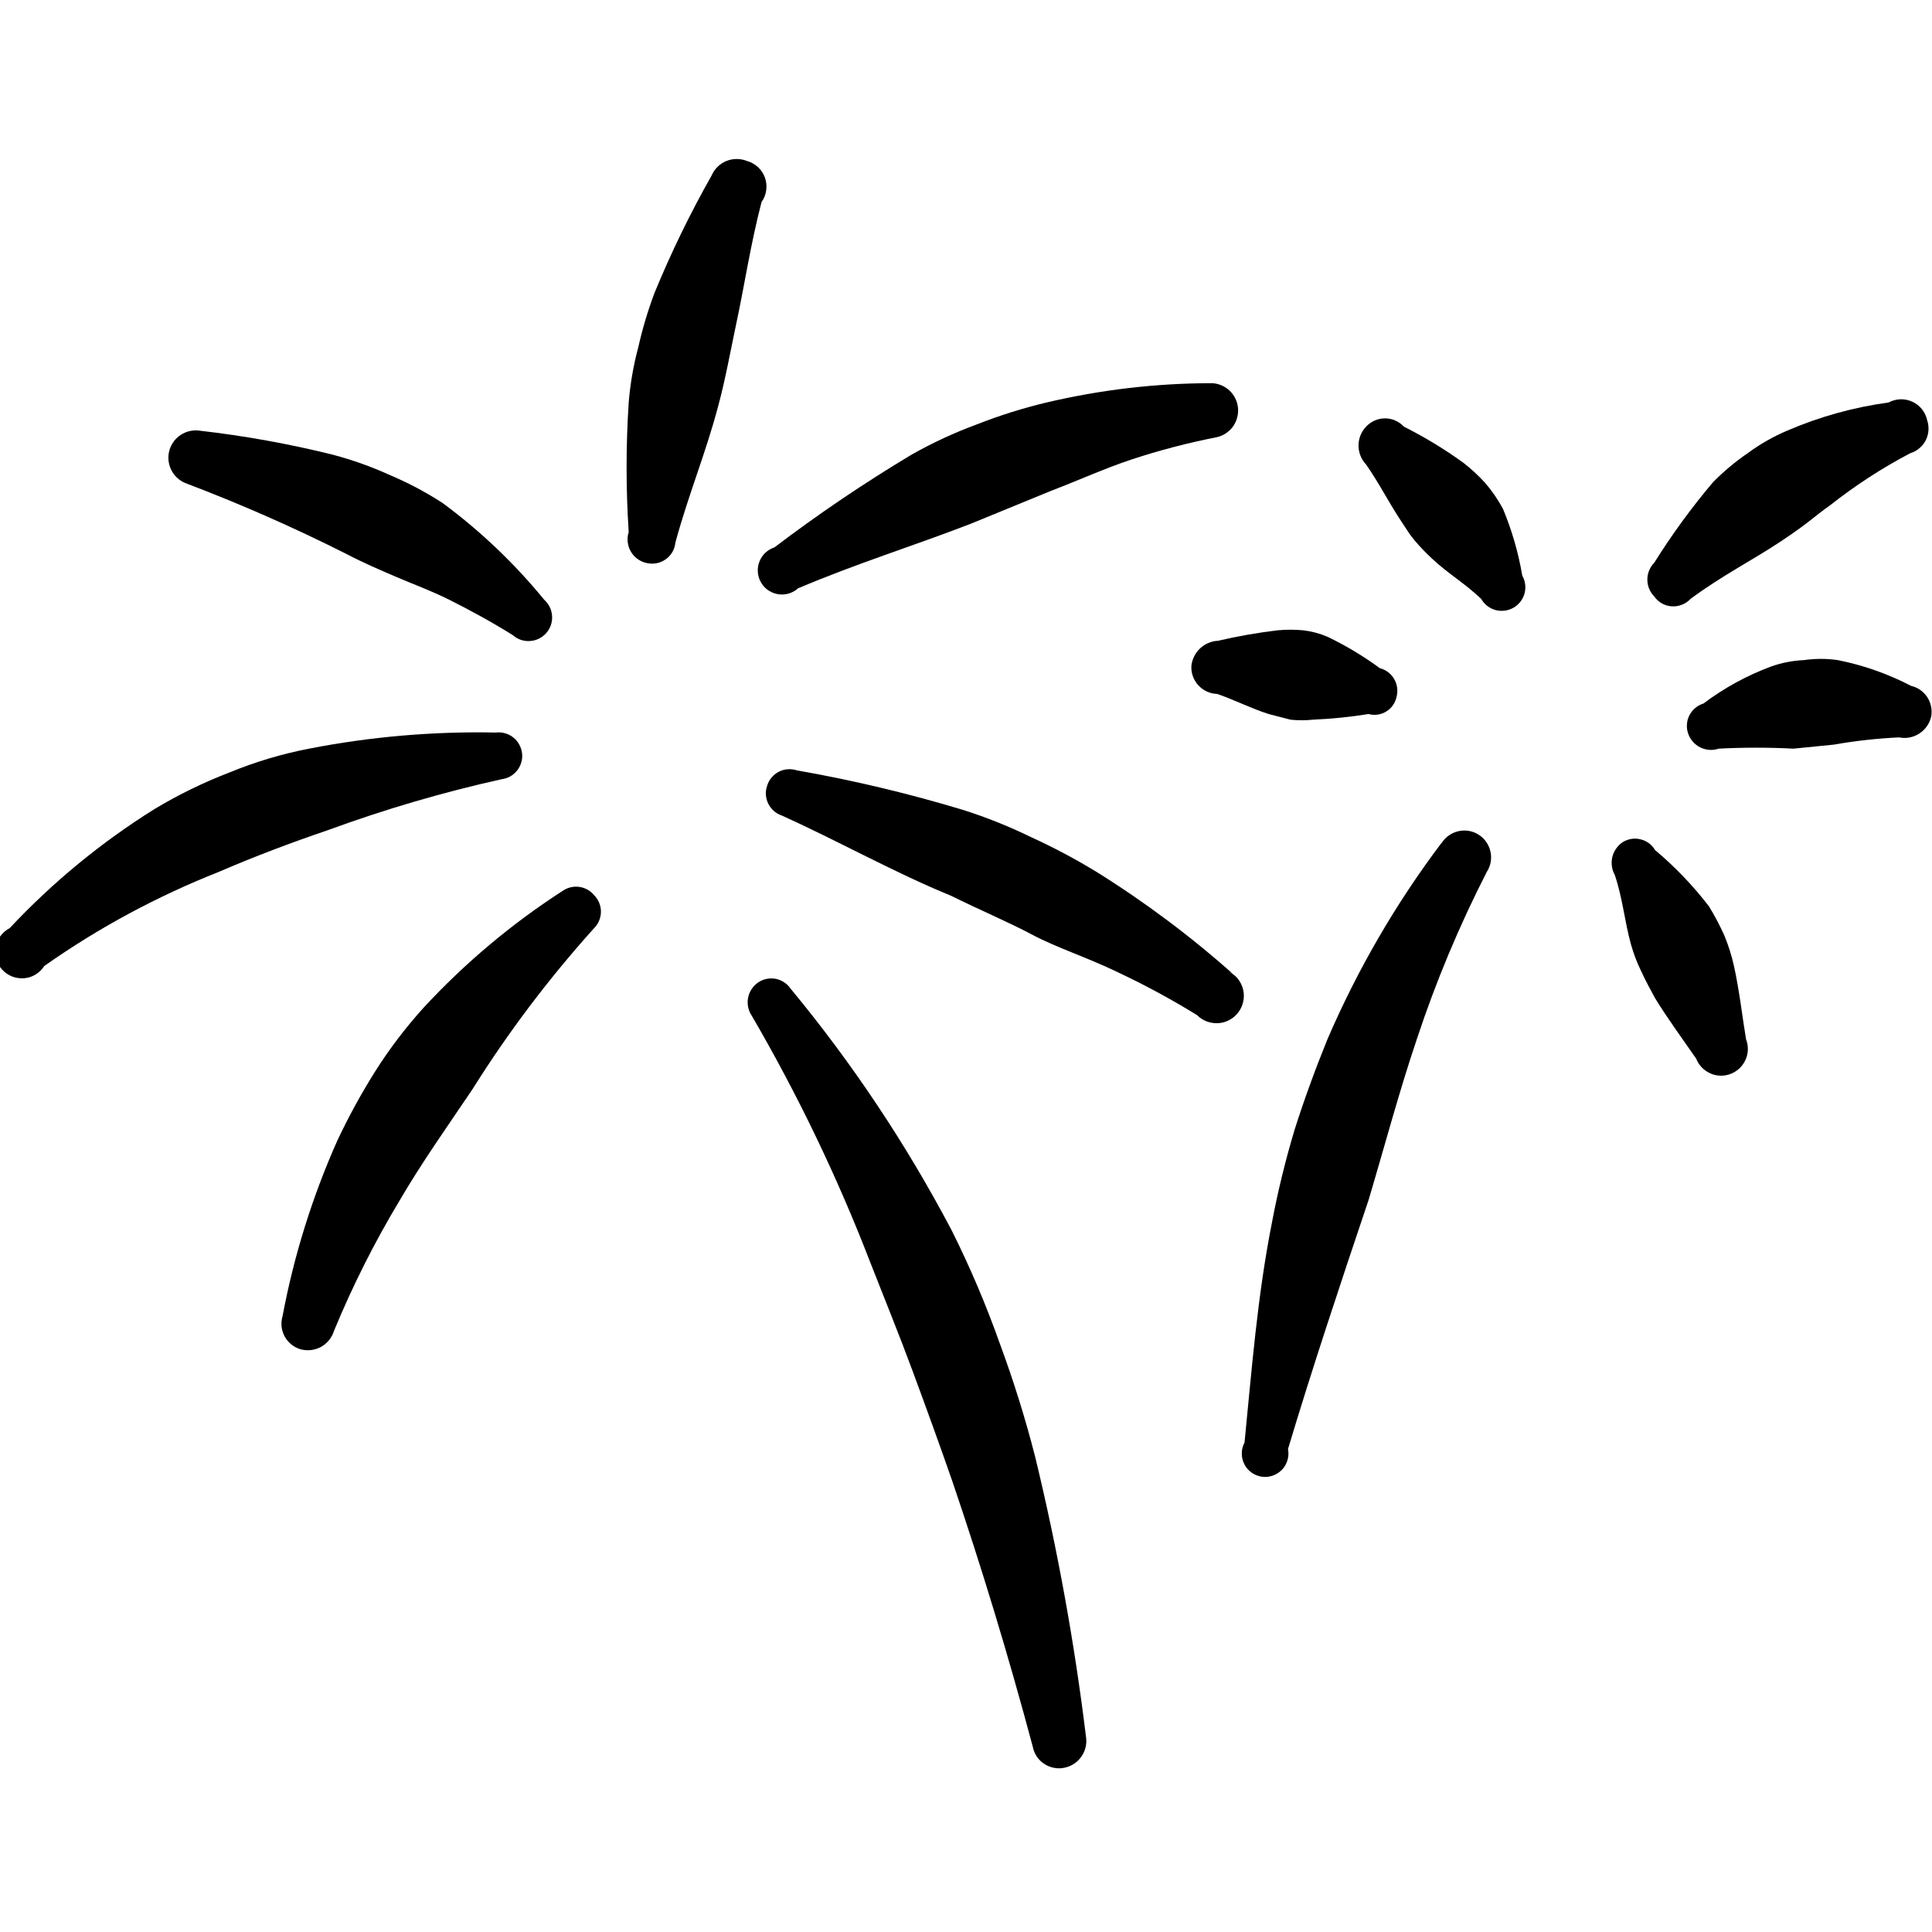 <svg width="24" height="24" viewBox="0 0 24 24" fill="none" xmlns="http://www.w3.org/2000/svg">
<g clip-path="url(#clip0_3003_1566)">
<path fill-rule="evenodd" clip-rule="evenodd" d="M12.42 16.69C12.249 16.208 12.049 15.737 11.82 15.28C11.258 14.214 10.588 13.208 9.82 12.28C9.798 12.248 9.77 12.221 9.737 12.2C9.704 12.179 9.668 12.165 9.63 12.158C9.592 12.152 9.552 12.153 9.515 12.162C9.477 12.171 9.441 12.187 9.41 12.21C9.348 12.256 9.305 12.324 9.292 12.401C9.279 12.477 9.296 12.556 9.34 12.62C9.91 13.599 10.402 14.623 10.81 15.68C10.99 16.14 11.17 16.58 11.34 17.04C11.51 17.5 11.67 17.94 11.83 18.4C12.19 19.46 12.52 20.54 12.83 21.7C12.838 21.743 12.855 21.783 12.879 21.82C12.903 21.856 12.934 21.887 12.971 21.911C13.007 21.935 13.048 21.952 13.091 21.96C13.133 21.969 13.177 21.969 13.22 21.96C13.307 21.943 13.384 21.893 13.434 21.82C13.485 21.747 13.505 21.657 13.49 21.57C13.347 20.402 13.137 19.244 12.86 18.1C12.738 17.623 12.591 17.152 12.42 16.69Z" fill="black"/>
<path fill-rule="evenodd" clip-rule="evenodd" d="M15.34 12.12C14.805 11.641 14.229 11.21 13.62 10.83C13.359 10.671 13.088 10.527 12.81 10.4C12.535 10.266 12.251 10.152 11.96 10.06C11.284 9.856 10.596 9.692 9.9 9.57C9.863 9.558 9.824 9.553 9.786 9.556C9.747 9.558 9.709 9.569 9.675 9.587C9.64 9.604 9.61 9.629 9.585 9.659C9.56 9.688 9.541 9.723 9.53 9.76C9.517 9.796 9.512 9.834 9.514 9.872C9.517 9.911 9.526 9.948 9.543 9.982C9.56 10.017 9.583 10.047 9.612 10.073C9.64 10.098 9.674 10.118 9.71 10.13C10.44 10.46 11.11 10.84 11.82 11.13C12.16 11.3 12.52 11.45 12.82 11.61C13.12 11.77 13.52 11.9 13.87 12.07C14.213 12.231 14.547 12.411 14.87 12.61C14.905 12.645 14.946 12.672 14.992 12.689C15.038 12.706 15.087 12.713 15.136 12.71C15.185 12.707 15.232 12.693 15.275 12.669C15.318 12.645 15.356 12.613 15.385 12.573C15.414 12.534 15.434 12.489 15.444 12.441C15.455 12.393 15.454 12.343 15.443 12.295C15.432 12.247 15.411 12.203 15.381 12.164C15.351 12.125 15.313 12.093 15.27 12.07L15.34 12.12Z" fill="black"/>
<path fill-rule="evenodd" clip-rule="evenodd" d="M9.91 7.31C10.64 7 11.35 6.78 12.05 6.51L13.05 6.1C13.39 5.97 13.72 5.82 14.05 5.71C14.4 5.594 14.758 5.501 15.12 5.43C15.199 5.411 15.269 5.364 15.317 5.298C15.364 5.231 15.386 5.15 15.379 5.069C15.372 4.988 15.335 4.912 15.277 4.855C15.218 4.798 15.141 4.765 15.06 4.76C14.366 4.76 13.675 4.841 13 5C12.707 5.07 12.42 5.16 12.14 5.27C11.857 5.374 11.582 5.501 11.32 5.65C10.733 6.002 10.165 6.386 9.62 6.8C9.578 6.814 9.54 6.836 9.508 6.866C9.476 6.896 9.451 6.933 9.435 6.974C9.418 7.014 9.411 7.058 9.414 7.102C9.416 7.146 9.428 7.189 9.449 7.227C9.47 7.266 9.499 7.3 9.534 7.326C9.569 7.352 9.61 7.37 9.653 7.379C9.696 7.388 9.74 7.387 9.783 7.377C9.826 7.367 9.866 7.347 9.9 7.32L9.91 7.31Z" fill="black"/>
<path fill-rule="evenodd" clip-rule="evenodd" d="M9.28 2C9.198 1.967 9.105 1.967 9.023 2C8.941 2.034 8.875 2.098 8.84 2.18C8.573 2.651 8.336 3.139 8.13 3.64C8.048 3.859 7.981 4.082 7.93 4.31C7.869 4.536 7.829 4.767 7.81 5C7.775 5.536 7.775 6.074 7.81 6.61C7.796 6.653 7.792 6.698 7.799 6.743C7.805 6.787 7.821 6.83 7.846 6.867C7.871 6.905 7.904 6.936 7.943 6.959C7.982 6.982 8.025 6.996 8.07 7C8.108 7.004 8.147 7.001 8.183 6.99C8.22 6.979 8.254 6.961 8.284 6.937C8.314 6.913 8.339 6.883 8.357 6.849C8.375 6.815 8.386 6.778 8.39 6.74C8.55 6.15 8.77 5.62 8.92 5.05C9.01 4.72 9.07 4.38 9.14 4.05C9.25 3.54 9.32 3.05 9.46 2.51C9.491 2.467 9.511 2.417 9.518 2.364C9.526 2.312 9.52 2.258 9.503 2.208C9.485 2.158 9.456 2.113 9.417 2.077C9.378 2.041 9.331 2.014 9.28 2Z" fill="black"/>
<path fill-rule="evenodd" clip-rule="evenodd" d="M2.3 6C2.982 6.258 3.649 6.552 4.3 6.88C4.51 6.99 4.72 7.08 4.93 7.17C5.14 7.26 5.36 7.34 5.58 7.45C5.8 7.56 6.1 7.72 6.37 7.89C6.399 7.916 6.432 7.935 6.469 7.948C6.505 7.96 6.544 7.966 6.583 7.963C6.621 7.961 6.659 7.951 6.694 7.934C6.728 7.917 6.759 7.894 6.785 7.865C6.811 7.836 6.83 7.802 6.843 7.766C6.855 7.729 6.861 7.691 6.858 7.652C6.856 7.614 6.846 7.576 6.829 7.541C6.812 7.507 6.789 7.476 6.76 7.45C6.391 6.999 5.968 6.596 5.5 6.25C5.291 6.114 5.07 5.997 4.84 5.9C4.614 5.797 4.38 5.714 4.14 5.65C3.594 5.514 3.039 5.414 2.48 5.35C2.398 5.338 2.315 5.357 2.246 5.402C2.176 5.447 2.126 5.516 2.104 5.596C2.082 5.675 2.09 5.76 2.126 5.835C2.162 5.909 2.224 5.968 2.3 6Z" fill="black"/>
<path fill-rule="evenodd" clip-rule="evenodd" d="M6.23 9.68C6.268 9.675 6.305 9.663 6.338 9.645C6.372 9.626 6.401 9.6 6.425 9.57C6.448 9.54 6.466 9.506 6.476 9.469C6.487 9.432 6.49 9.393 6.485 9.355C6.48 9.317 6.468 9.28 6.449 9.247C6.431 9.213 6.405 9.184 6.375 9.16C6.345 9.136 6.311 9.119 6.274 9.109C6.237 9.098 6.198 9.095 6.16 9.1C5.382 9.084 4.604 9.151 3.84 9.3C3.497 9.366 3.162 9.467 2.84 9.6C2.521 9.723 2.213 9.874 1.92 10.05C1.258 10.463 0.653 10.961 0.12 11.53C0.075 11.553 0.036 11.586 0.006 11.627C-0.024 11.668 -0.045 11.715 -0.054 11.765C-0.062 11.815 -0.06 11.866 -0.046 11.915C-0.032 11.964 -0.006 12.009 0.028 12.046C0.062 12.083 0.104 12.112 0.152 12.131C0.199 12.149 0.25 12.156 0.3 12.152C0.351 12.148 0.4 12.132 0.443 12.105C0.486 12.079 0.523 12.043 0.55 12C1.224 11.525 1.953 11.133 2.72 10.83C3.16 10.64 3.61 10.47 4.08 10.31C4.782 10.053 5.5 9.842 6.23 9.68Z" fill="black"/>
<path fill-rule="evenodd" clip-rule="evenodd" d="M7 11.06C6.361 11.471 5.776 11.962 5.26 12.52C5.038 12.766 4.837 13.03 4.66 13.31C4.486 13.587 4.329 13.874 4.19 14.17C3.879 14.868 3.651 15.599 3.51 16.35C3.485 16.433 3.494 16.523 3.535 16.6C3.577 16.677 3.647 16.735 3.73 16.76C3.816 16.785 3.909 16.774 3.987 16.732C4.066 16.688 4.124 16.616 4.15 16.53C4.38 15.974 4.65 15.436 4.96 14.92C5.24 14.44 5.56 13.99 5.87 13.53C6.314 12.821 6.82 12.152 7.38 11.53C7.434 11.476 7.465 11.402 7.465 11.325C7.465 11.248 7.434 11.174 7.38 11.12C7.335 11.065 7.271 11.029 7.201 11.018C7.131 11.007 7.06 11.022 7 11.06Z" fill="black"/>
<path fill-rule="evenodd" clip-rule="evenodd" d="M17.9 10.48C17.335 11.231 16.862 12.047 16.49 12.91C16.34 13.28 16.2 13.66 16.08 14.04C15.967 14.418 15.873 14.802 15.8 15.19C15.62 16.1 15.55 17.01 15.46 17.92C15.438 17.961 15.426 18.007 15.426 18.053C15.425 18.1 15.436 18.146 15.457 18.187C15.477 18.229 15.508 18.265 15.546 18.292C15.584 18.319 15.627 18.337 15.673 18.344C15.719 18.351 15.766 18.346 15.81 18.331C15.854 18.316 15.894 18.29 15.926 18.257C15.958 18.223 15.981 18.182 15.994 18.137C16.007 18.093 16.009 18.046 16 18C16.3 17 16.65 15.95 17 14.91C17.2 14.24 17.38 13.56 17.6 12.91C17.836 12.195 18.127 11.5 18.47 10.83C18.494 10.793 18.51 10.752 18.518 10.709C18.525 10.666 18.525 10.622 18.515 10.579C18.506 10.537 18.488 10.496 18.463 10.46C18.439 10.424 18.407 10.394 18.37 10.37C18.333 10.346 18.292 10.33 18.249 10.322C18.206 10.315 18.162 10.315 18.119 10.325C18.077 10.334 18.036 10.352 18 10.377C17.964 10.401 17.934 10.433 17.91 10.47L17.9 10.48Z" fill="black"/>
<path fill-rule="evenodd" clip-rule="evenodd" d="M21.54 12C21.511 11.87 21.471 11.743 21.42 11.62C21.364 11.496 21.301 11.376 21.23 11.26C21.033 11.003 20.808 10.768 20.56 10.56C20.54 10.527 20.515 10.498 20.484 10.475C20.453 10.452 20.418 10.436 20.381 10.427C20.344 10.417 20.305 10.415 20.267 10.421C20.229 10.427 20.193 10.44 20.16 10.46C20.095 10.503 20.048 10.569 20.029 10.645C20.011 10.721 20.022 10.802 20.06 10.87C20.16 11.17 20.18 11.44 20.26 11.73C20.293 11.847 20.336 11.961 20.39 12.07C20.44 12.18 20.5 12.29 20.56 12.4C20.72 12.66 20.89 12.89 21.07 13.15C21.102 13.232 21.165 13.298 21.246 13.334C21.326 13.37 21.418 13.372 21.5 13.34C21.582 13.308 21.648 13.245 21.684 13.164C21.72 13.084 21.722 12.992 21.69 12.91C21.64 12.61 21.61 12.32 21.54 12Z" fill="black"/>
<path fill-rule="evenodd" clip-rule="evenodd" d="M23.74 8.52C23.453 8.371 23.147 8.263 22.83 8.2C22.691 8.18 22.549 8.18 22.41 8.2C22.27 8.206 22.132 8.233 22 8.28C21.699 8.392 21.416 8.547 21.16 8.74C21.123 8.751 21.088 8.77 21.059 8.795C21.029 8.82 21.005 8.85 20.987 8.885C20.969 8.919 20.958 8.957 20.956 8.996C20.953 9.034 20.957 9.073 20.97 9.11C20.982 9.147 21.002 9.182 21.028 9.212C21.054 9.242 21.085 9.266 21.12 9.284C21.156 9.302 21.194 9.312 21.234 9.315C21.273 9.318 21.312 9.313 21.35 9.3C21.66 9.284 21.97 9.284 22.28 9.3L22.78 9.25C23.048 9.203 23.318 9.173 23.59 9.16C23.677 9.178 23.768 9.161 23.843 9.112C23.918 9.063 23.971 8.987 23.99 8.9C24.005 8.817 23.987 8.731 23.941 8.66C23.894 8.589 23.822 8.539 23.74 8.52Z" fill="black"/>
<path fill-rule="evenodd" clip-rule="evenodd" d="M21 7.44C21.39 7.15 21.77 6.96 22.13 6.72C22.49 6.48 22.53 6.42 22.73 6.28C23.043 6.033 23.377 5.815 23.73 5.63C23.771 5.618 23.809 5.597 23.842 5.569C23.875 5.542 23.902 5.508 23.922 5.47C23.942 5.431 23.953 5.389 23.956 5.347C23.959 5.304 23.954 5.261 23.94 5.22C23.929 5.17 23.907 5.123 23.875 5.083C23.843 5.043 23.802 5.011 23.755 4.99C23.708 4.969 23.657 4.958 23.606 4.96C23.555 4.962 23.505 4.976 23.46 5C23.026 5.059 22.602 5.177 22.2 5.35C22.026 5.424 21.862 5.518 21.71 5.63C21.555 5.736 21.412 5.856 21.28 5.99C21.013 6.305 20.769 6.64 20.55 6.99C20.495 7.046 20.464 7.121 20.464 7.2C20.464 7.279 20.495 7.354 20.55 7.41C20.575 7.445 20.607 7.475 20.645 7.496C20.683 7.517 20.725 7.53 20.768 7.532C20.811 7.535 20.854 7.528 20.894 7.512C20.934 7.496 20.971 7.472 21 7.44Z" fill="black"/>
<path fill-rule="evenodd" clip-rule="evenodd" d="M18.67 6.32C18.608 6.206 18.535 6.098 18.45 6C18.367 5.909 18.277 5.825 18.18 5.75C17.946 5.58 17.698 5.43 17.44 5.3C17.41 5.268 17.374 5.242 17.333 5.224C17.293 5.206 17.249 5.197 17.205 5.197C17.161 5.197 17.117 5.206 17.077 5.224C17.036 5.242 17 5.268 16.97 5.3C16.91 5.363 16.876 5.447 16.876 5.535C16.876 5.622 16.91 5.707 16.97 5.77C17.13 6 17.24 6.22 17.39 6.45C17.54 6.68 17.5 6.62 17.57 6.71C17.638 6.791 17.712 6.868 17.79 6.94C17.98 7.12 18.19 7.24 18.4 7.44C18.439 7.508 18.502 7.557 18.577 7.578C18.652 7.598 18.732 7.588 18.8 7.55C18.868 7.511 18.917 7.448 18.938 7.373C18.959 7.298 18.948 7.218 18.91 7.15C18.862 6.865 18.781 6.587 18.67 6.32Z" fill="black"/>
<path fill-rule="evenodd" clip-rule="evenodd" d="M14.8 8.27C14.797 8.314 14.803 8.358 14.818 8.4C14.833 8.442 14.856 8.48 14.886 8.513C14.916 8.545 14.952 8.572 14.992 8.59C15.032 8.609 15.076 8.619 15.12 8.62C15.35 8.7 15.54 8.8 15.76 8.87L16.03 8.94C16.123 8.95 16.217 8.95 16.31 8.94C16.541 8.93 16.771 8.907 17 8.87C17.037 8.88 17.077 8.883 17.115 8.877C17.154 8.871 17.191 8.858 17.223 8.837C17.256 8.816 17.285 8.789 17.306 8.757C17.328 8.725 17.343 8.688 17.35 8.65C17.368 8.576 17.356 8.497 17.317 8.432C17.278 8.366 17.214 8.319 17.14 8.3C16.936 8.15 16.718 8.019 16.49 7.91C16.394 7.869 16.293 7.842 16.19 7.83C16.084 7.82 15.976 7.82 15.87 7.83C15.621 7.86 15.374 7.903 15.13 7.96C15.047 7.964 14.969 7.998 14.908 8.054C14.848 8.111 14.809 8.188 14.8 8.27Z" fill="black"/>
</g>
<defs>
<clipPath id="clip0_3003_1566">
<rect width="24" height="24" fill="white"/>
</clipPath>
</defs>
</svg>
